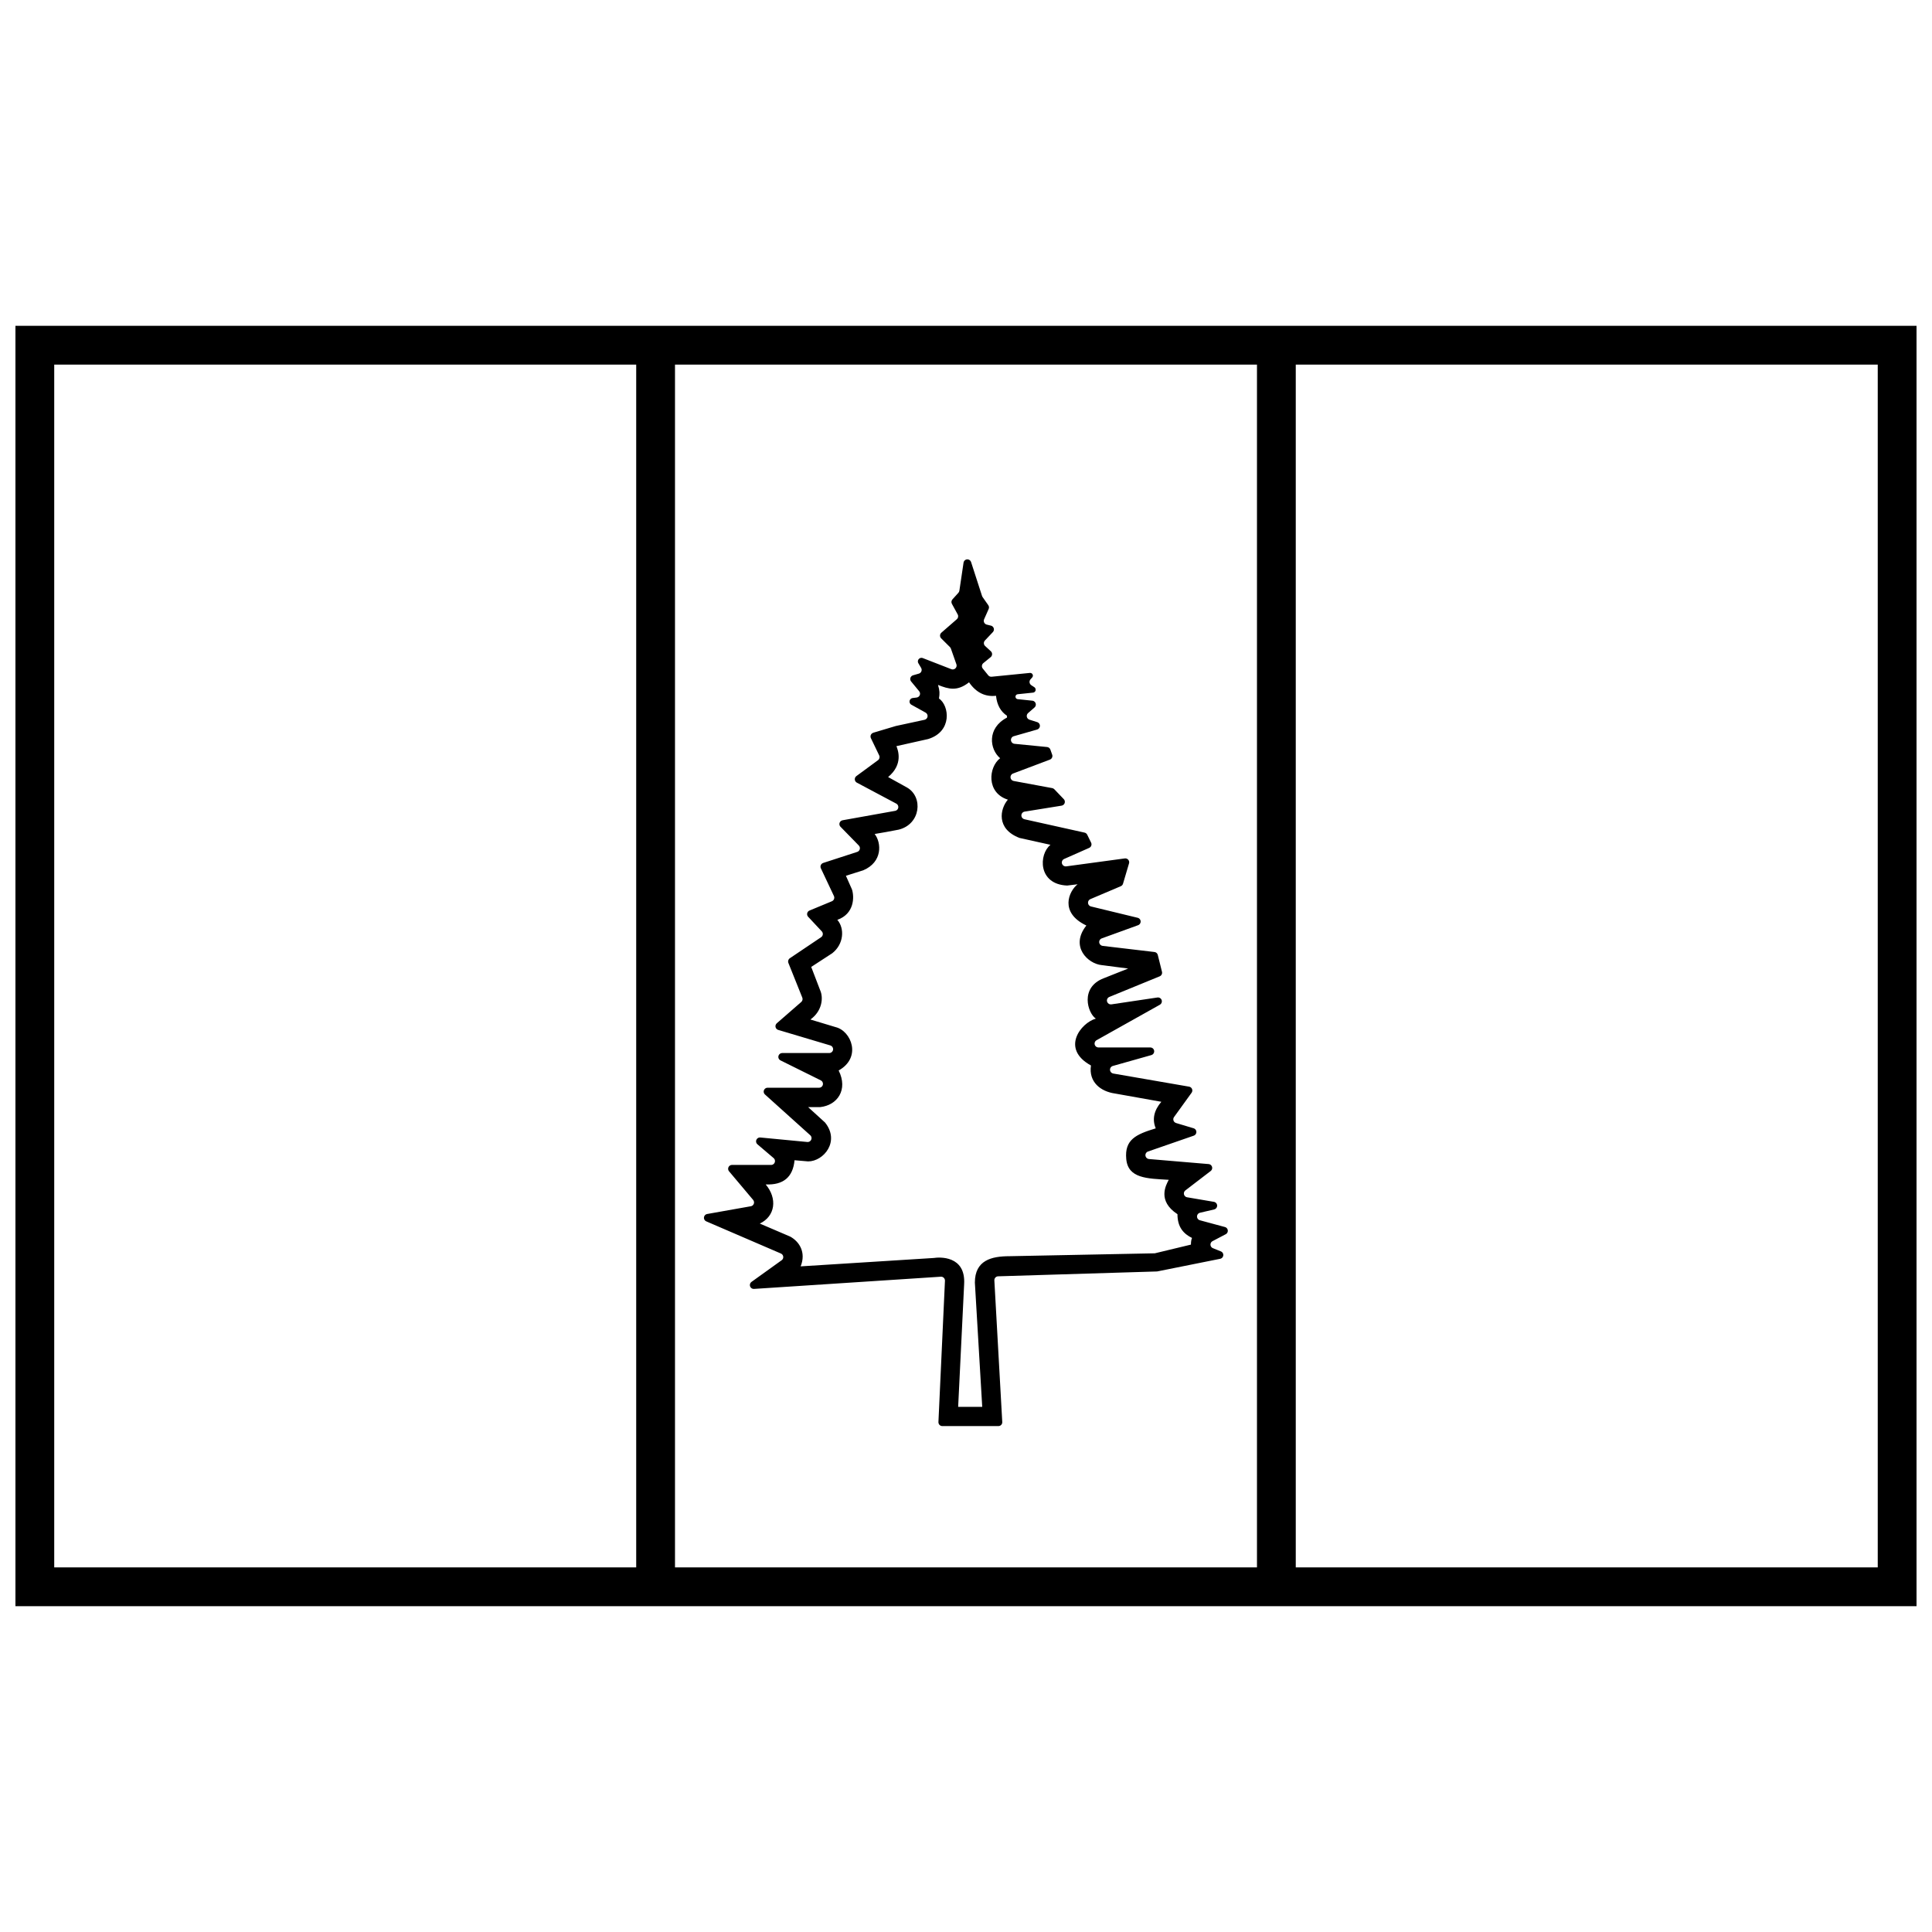 <?xml version="1.0" encoding="UTF-8"?>
<!-- Uploaded to: SVG Repo, www.svgrepo.com, Generator: SVG Repo Mixer Tools -->
<svg width="800px" height="800px" version="1.1" viewBox="144 144 512 512" xmlns="http://www.w3.org/2000/svg">
 <defs>
  <clipPath id="a">
   <path d="m148.09 230h503.81v340h-503.81z"/>
  </clipPath>
 </defs>
 <g clip-path="url(#a)">
  <path d="m651.9 230.35v339.3h-503.81v-339.3zm-493.53 10.281v318.74h154.23v-318.74zm164.51 0v318.74h154.23v-318.74zm164.51 0v318.74h154.23v-318.74z"/>
 </g>
 <path d="m375.43 338.18 5.941-1.773c0.027-0.008 0.051-0.012 0.078-0.02l7.555-1.633c0.555-0.121 0.91-0.668 0.789-1.223-0.062-0.289-0.246-0.539-0.508-0.684l-3.758-2.086c-0.461-0.258-0.625-0.836-0.371-1.297 0.148-0.266 0.414-0.445 0.719-0.48l1.043-0.129c0.562-0.07 0.965-0.582 0.898-1.145-0.027-0.195-0.105-0.379-0.23-0.531l-2.125-2.578c-0.363-0.438-0.301-1.086 0.137-1.445 0.109-0.09 0.234-0.156 0.367-0.195l1.543-0.445c0.547-0.16 0.859-0.73 0.703-1.273-0.023-0.086-0.059-0.164-0.102-0.238l-0.73-1.234c-0.27-0.453-0.117-1.039 0.336-1.309 0.254-0.148 0.559-0.172 0.832-0.066l7.562 2.941c0.531 0.207 1.125-0.059 1.332-0.586 0.09-0.23 0.094-0.48 0.012-0.715l-1.461-4.164c-0.051-0.145-0.137-0.277-0.246-0.387l-2.324-2.316c-0.402-0.402-0.402-1.051 0-1.453 0.016-0.02 0.035-0.035 0.051-0.051l4.098-3.566c0.363-0.316 0.461-0.844 0.227-1.266l-1.531-2.805c-0.211-0.383-0.156-0.859 0.137-1.184l1.586-1.754c0.133-0.152 0.223-0.336 0.254-0.539l1.105-7.441c0.086-0.559 0.609-0.949 1.168-0.863 0.387 0.059 0.707 0.328 0.828 0.699l2.91 9c0.031 0.098 0.078 0.191 0.137 0.277l1.516 2.156c0.207 0.297 0.242 0.68 0.098 1.008l-1.207 2.723c-0.23 0.516 0.004 1.125 0.523 1.355 0.055 0.023 0.113 0.043 0.172 0.059l1.125 0.277c0.551 0.137 0.887 0.691 0.754 1.242-0.043 0.172-0.129 0.332-0.25 0.461l-2.106 2.231c-0.391 0.414-0.371 1.062 0.043 1.453 0.004 0.004 0.004 0.008 0.008 0.008l1.516 1.395c0.418 0.387 0.445 1.035 0.059 1.453-0.031 0.035-0.066 0.07-0.105 0.102l-1.945 1.586c-0.438 0.355-0.508 1.004-0.148 1.441l1.449 1.793c0.219 0.27 0.555 0.41 0.898 0.375l10.145-1.012c0.395-0.039 0.75 0.25 0.789 0.648 0.02 0.203-0.047 0.402-0.184 0.555l-0.445 0.5c-0.379 0.422-0.344 1.07 0.078 1.449 0.035 0.035 0.074 0.066 0.117 0.094l0.824 0.543c0.359 0.242 0.457 0.727 0.219 1.086-0.129 0.195-0.336 0.32-0.57 0.348l-4.07 0.426c-0.359 0.035-0.621 0.359-0.582 0.719 0.031 0.309 0.273 0.551 0.582 0.586l3.891 0.406c0.562 0.059 0.973 0.562 0.914 1.129-0.027 0.258-0.148 0.496-0.344 0.668l-1.703 1.484c-0.426 0.375-0.473 1.023-0.098 1.449 0.125 0.145 0.285 0.25 0.465 0.305l2.047 0.645c0.543 0.172 0.844 0.746 0.672 1.289-0.102 0.328-0.367 0.586-0.699 0.68l-6.184 1.766c-0.543 0.152-0.859 0.723-0.707 1.27 0.117 0.406 0.469 0.699 0.891 0.742l8.652 0.852c0.395 0.039 0.734 0.301 0.867 0.676l0.48 1.352c0.188 0.527-0.082 1.109-0.605 1.309l-9.773 3.688c-0.531 0.203-0.801 0.793-0.598 1.324 0.125 0.34 0.422 0.586 0.773 0.648l10.215 1.891c0.211 0.039 0.406 0.145 0.555 0.301l2.508 2.625c0.391 0.41 0.375 1.062-0.035 1.453-0.152 0.145-0.34 0.238-0.547 0.273l-9.793 1.578c-0.562 0.09-0.941 0.617-0.852 1.18 0.066 0.414 0.379 0.746 0.793 0.84l15.938 3.543c0.305 0.066 0.562 0.27 0.703 0.547l1.031 2.106c0.25 0.508 0.043 1.125-0.469 1.375-0.012 0.008-0.023 0.012-0.035 0.02l-6.641 2.938c-0.52 0.23-0.754 0.84-0.523 1.359 0.184 0.418 0.625 0.664 1.078 0.602l15.52-2.106c0.562-0.074 1.078 0.32 1.156 0.883 0.02 0.145 0.008 0.289-0.035 0.43l-1.594 5.391c-0.086 0.297-0.301 0.535-0.582 0.656l-8.062 3.426c-0.523 0.223-0.766 0.824-0.547 1.348 0.129 0.301 0.391 0.52 0.707 0.598l12.375 3c0.551 0.133 0.891 0.688 0.754 1.242-0.078 0.332-0.324 0.605-0.648 0.723l-9.625 3.492c-0.535 0.191-0.812 0.781-0.617 1.316 0.133 0.367 0.461 0.625 0.844 0.672l13.742 1.625c0.422 0.047 0.773 0.355 0.875 0.773l1.113 4.473c0.121 0.496-0.137 1.004-0.609 1.199l-13.344 5.461c-0.527 0.215-0.777 0.816-0.562 1.34 0.18 0.441 0.637 0.699 1.105 0.629l12.199-1.82c0.562-0.082 1.086 0.305 1.168 0.863 0.066 0.426-0.141 0.84-0.512 1.051l-16.781 9.402c-0.496 0.277-0.672 0.906-0.395 1.402 0.184 0.324 0.523 0.523 0.898 0.523h13.742c0.57 0 1.027 0.461 1.027 1.027 0 0.461-0.305 0.867-0.746 0.992l-10.219 2.883c-0.543 0.156-0.863 0.723-0.707 1.27 0.105 0.379 0.422 0.664 0.812 0.734l20.113 3.481c0.559 0.098 0.934 0.629 0.836 1.191-0.027 0.152-0.09 0.297-0.18 0.426l-4.648 6.434c-0.336 0.457-0.23 1.102 0.23 1.434 0.09 0.066 0.195 0.117 0.305 0.152l4.648 1.395c0.543 0.164 0.852 0.738 0.688 1.281-0.094 0.316-0.336 0.57-0.648 0.676l-12.117 4.195c-0.539 0.184-0.82 0.77-0.637 1.305 0.133 0.387 0.48 0.656 0.887 0.691l15.812 1.336c0.562 0.047 0.984 0.547 0.938 1.113-0.027 0.289-0.172 0.551-0.398 0.727l-6.699 5.133c-0.449 0.344-0.535 0.988-0.191 1.441 0.16 0.207 0.391 0.344 0.645 0.387l7.102 1.207c0.562 0.098 0.938 0.629 0.844 1.188-0.07 0.406-0.379 0.734-0.781 0.828l-3.75 0.875c-0.551 0.129-0.895 0.684-0.766 1.234 0.086 0.371 0.367 0.66 0.734 0.758l6.641 1.793c0.551 0.148 0.875 0.711 0.727 1.262-0.074 0.273-0.262 0.508-0.516 0.641l-3.496 1.836c-0.504 0.262-0.699 0.883-0.434 1.387 0.113 0.215 0.301 0.387 0.527 0.477l2.117 0.855c0.527 0.211 0.781 0.812 0.566 1.336-0.129 0.324-0.41 0.559-0.75 0.625l-16.625 3.336c-0.055 0.012-0.113 0.02-0.172 0.02l-42.055 1.285c-0.566 0.016-1.012 0.488-0.996 1.059v0.023l2.094 37.527c0.035 0.566-0.398 1.051-0.969 1.082h-0.055-14.863c-0.566 0-1.027-0.457-1.027-1.027v-0.047l1.73-37.438c0.023-0.566-0.414-1.051-0.98-1.074-0.039-0.004-0.078-0.004-0.117 0l-49.504 3.234c-0.566 0.039-1.055-0.391-1.094-0.957-0.023-0.355 0.137-0.695 0.426-0.902l7.992-5.738c0.461-0.328 0.566-0.973 0.234-1.434-0.105-0.152-0.254-0.27-0.426-0.344l-19.781-8.523c-0.52-0.223-0.762-0.828-0.535-1.348 0.137-0.32 0.422-0.547 0.766-0.605l11.578-2.055c0.559-0.098 0.934-0.633 0.832-1.191-0.031-0.18-0.109-0.344-0.223-0.484l-6.387-7.586c-0.363-0.434-0.309-1.082 0.125-1.449 0.188-0.156 0.422-0.238 0.664-0.238h10.359c0.57 0 1.027-0.461 1.027-1.031 0-0.301-0.129-0.586-0.359-0.781l-4.293-3.656c-0.43-0.367-0.484-1.016-0.113-1.449 0.215-0.254 0.547-0.387 0.879-0.355l12.449 1.191c0.566 0.055 1.066-0.359 1.121-0.926 0.031-0.324-0.094-0.645-0.336-0.859l-12-10.801c-0.422-0.379-0.457-1.031-0.074-1.453 0.191-0.215 0.473-0.34 0.762-0.34h13.652c0.57 0 1.027-0.461 1.027-1.027 0-0.391-0.219-0.746-0.57-0.922l-10.684-5.297c-0.508-0.25-0.719-0.867-0.465-1.375 0.172-0.352 0.531-0.574 0.922-0.574h12.461c0.566 0 1.027-0.457 1.027-1.027 0-0.453-0.301-0.855-0.734-0.984l-13.809-4.113c-0.547-0.16-0.855-0.734-0.695-1.277 0.059-0.188 0.164-0.355 0.312-0.484l6.481-5.644c0.328-0.285 0.441-0.75 0.277-1.156l-3.688-9.195c-0.18-0.449-0.02-0.965 0.383-1.238l8.289-5.574c0.473-0.316 0.598-0.957 0.281-1.426-0.031-0.047-0.066-0.09-0.102-0.129l-3.613-3.863c-0.387-0.418-0.363-1.066 0.051-1.453 0.09-0.086 0.195-0.152 0.309-0.199l5.934-2.461c0.523-0.219 0.773-0.82 0.555-1.344-0.004-0.016-0.012-0.031-0.02-0.047l-3.457-7.34c-0.242-0.516-0.02-1.125 0.492-1.367 0.039-0.02 0.082-0.035 0.121-0.051l9.02-2.93c0.539-0.176 0.836-0.754 0.66-1.297-0.051-0.148-0.133-0.285-0.242-0.398l-4.844-4.961c-0.398-0.406-0.391-1.059 0.016-1.453 0.148-0.145 0.336-0.242 0.539-0.277l13.914-2.492c0.559-0.098 0.934-0.633 0.832-1.191-0.055-0.312-0.25-0.578-0.527-0.727l-10.445-5.555c-0.5-0.266-0.691-0.891-0.422-1.391 0.07-0.137 0.172-0.254 0.297-0.348l5.727-4.211c0.398-0.293 0.531-0.828 0.316-1.273l-2.195-4.566c-0.246-0.512-0.031-1.125 0.48-1.371 0.047-0.023 0.098-0.043 0.152-0.059zm6.133 3.555c0.402 1.016 1.879 4.805-2.203 8.191l5 2.769c4.367 2.5 3.625 9.723-2.191 11.168-2.391 0.469-4.516 0.852-6.375 1.152 1.84 2.356 2.109 7.438-3.019 9.621l-4.598 1.453 1.613 3.641c0.633 1.992 0.633 6.438-3.883 8.039 1.988 2.305 1.707 6.461-1.359 8.855l-5.566 3.621 2.356 6.141c0.93 2.039 0.551 5.547-2.566 7.797l6.688 2.016c4.121 0.996 6.984 8.016 0.797 11.488 2.551 5.137-0.348 9.223-4.918 9.711h-3.172l4.481 4.082c4.039 5.019-0.391 10.305-4.481 10.305l-3.602-0.309c-0.422 4.481-2.973 6.617-7.648 6.41 3.156 3.738 2.547 8.426-1.555 10.375l8.043 3.445c2.418 1.312 4.266 4.168 2.781 7.894l35.297-2.223c1.359-0.219 8.484-0.746 8.027 6.949l-1.586 32.508h6.379l-1.949-32.926c0-5.914 4.379-7 9.18-7l38.504-0.766 9.574-2.305c0-0.738 0.094-1.328 0.285-1.766-2.207-1.082-3.856-2.824-3.856-6.297-5.391-3.535-3.066-7.676-2.312-9.109-5.711-0.344-10.773-0.344-11.258-5.5-0.484-5.16 2.582-6.555 7.812-8.137-0.98-2.387-0.488-4.734 1.484-7.043l-12.27-2.188c-3.812-0.531-7.031-3.039-6.379-7.43-8.109-4.457-2.644-11.309 1.293-12.422-2.164-1.422-4.309-8.266 2.106-10.703l6.461-2.566-7.023-0.91c-3.641-0.352-8.48-4.926-4.055-10.492-7.211-3.422-4.641-9.113-2.324-10.926l-2.777 0.336c-7.785-0.336-7.531-8.309-4.41-10.797l-8.211-1.824c-6.254-2.398-5.168-7.719-3.082-10.141-5.777-1.828-5.137-8.629-2.047-10.984-2.809-2.367-3.551-7.961 1.816-10.766v-0.484c-1.691-1.121-2.66-2.887-2.906-5.293-2.898 0.324-5.281-0.863-7.152-3.574-3.121 2.469-5.41 1.812-8.219 0.695 0.465 1.586 0.465 2.254 0.254 3.594 2.777 1.914 3.57 8.781-2.891 10.754z"/>
</svg>